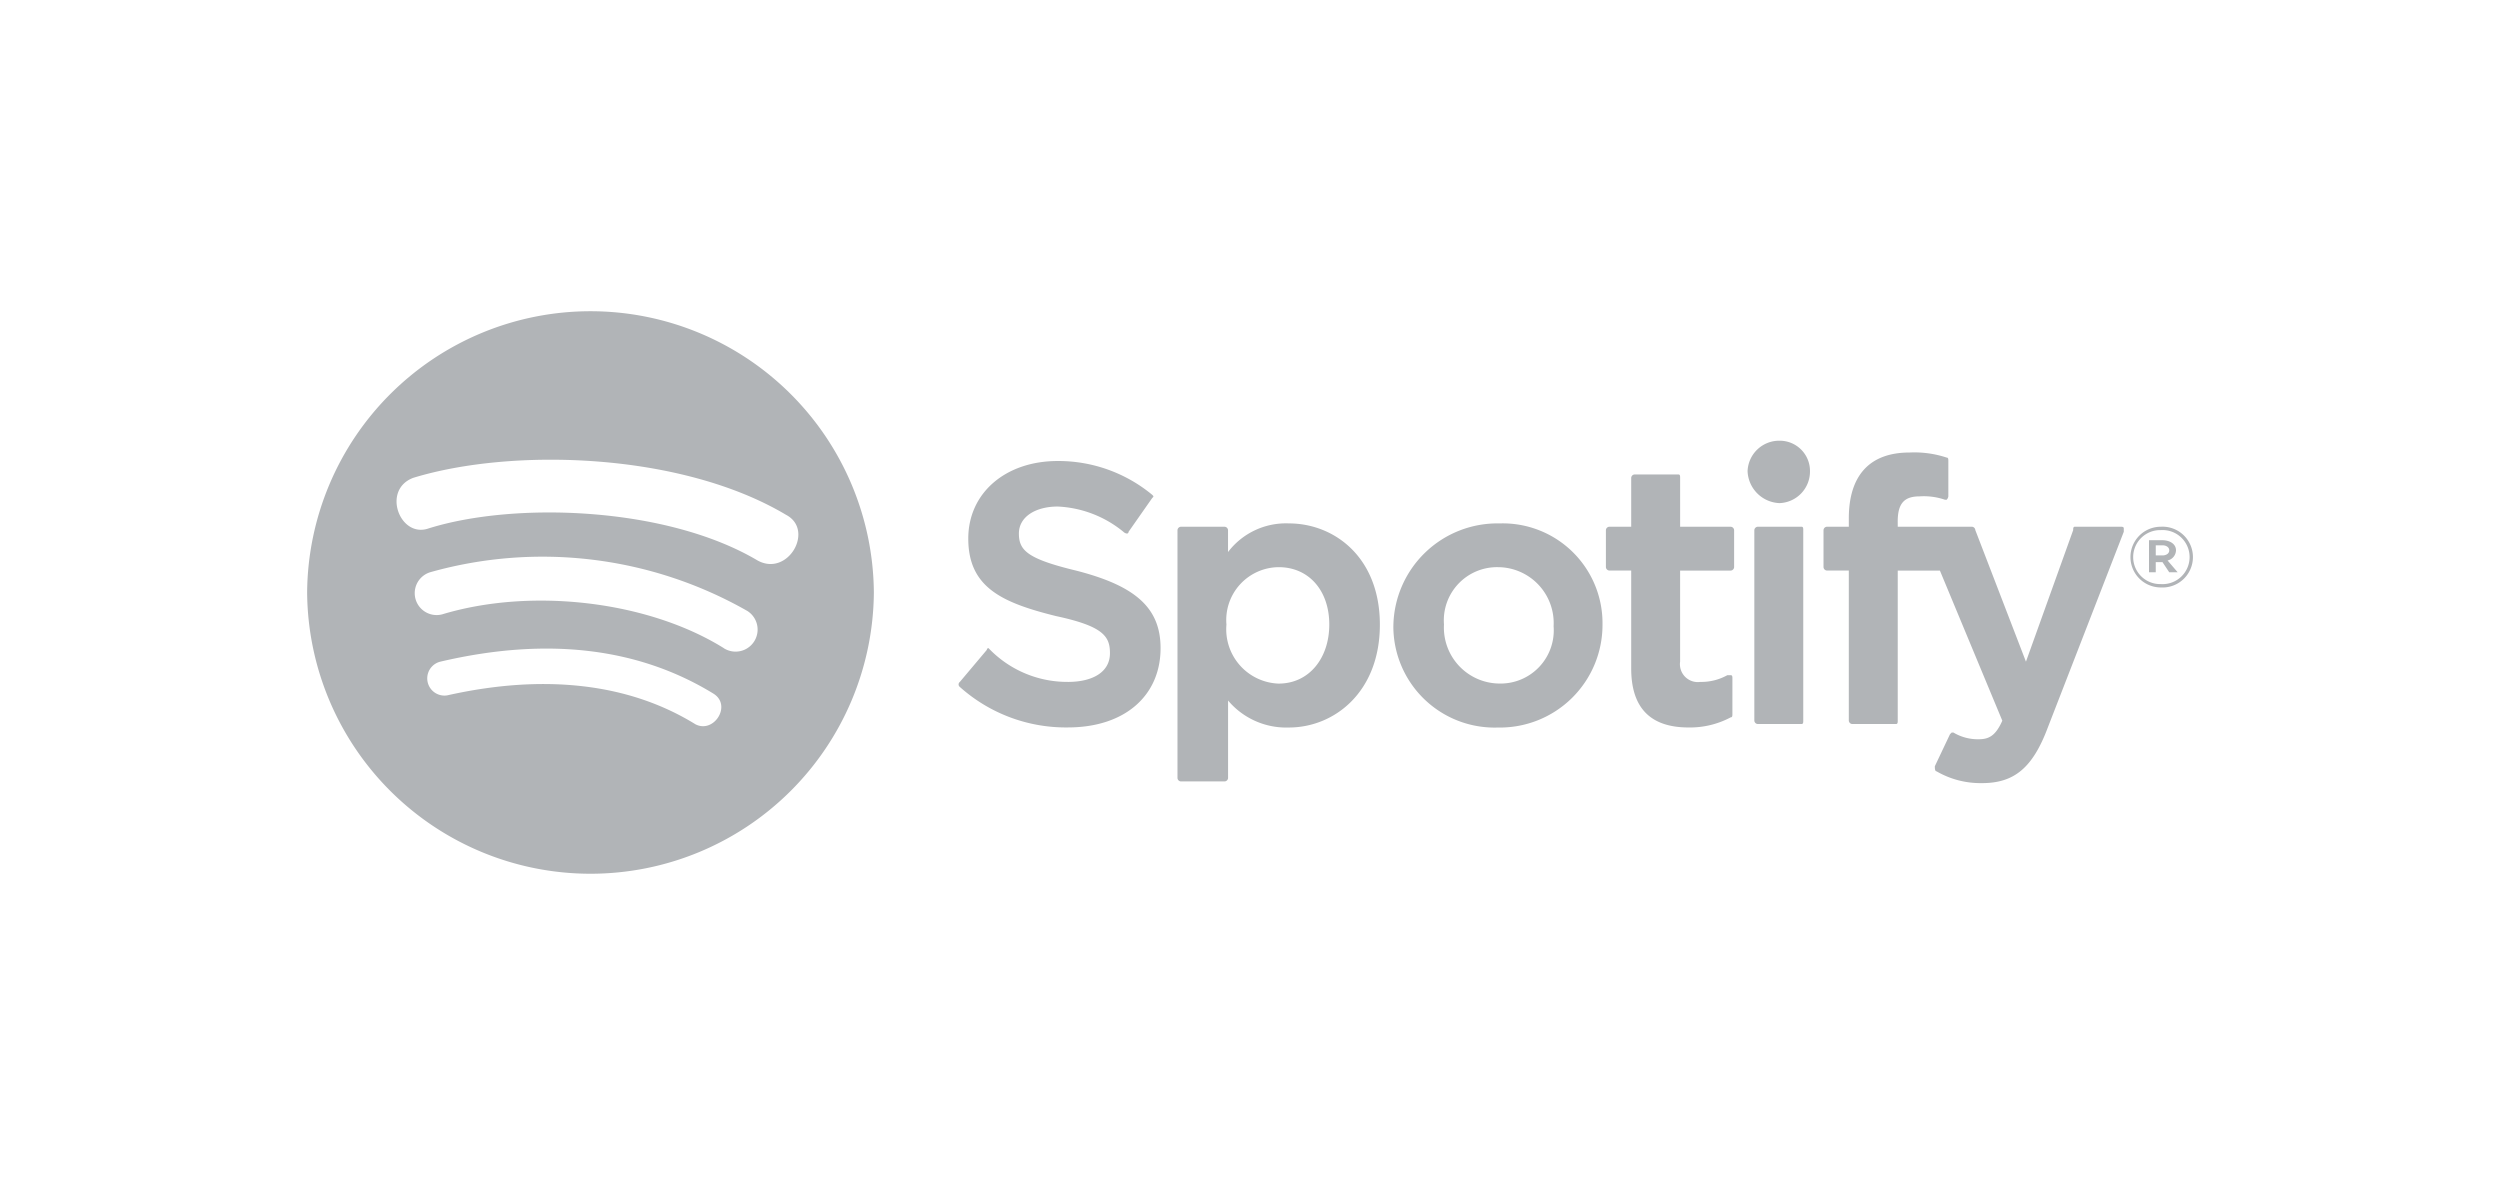 <svg xmlns="http://www.w3.org/2000/svg" width="158" height="75" viewBox="0 0 158 75">
  <g id="Group_30" data-name="Group 30" transform="translate(-248 -1188)">
    <path id="Spotify" d="M8,21.8a17.909,17.909,0,0,0,35.817,0A17.909,17.909,0,0,0,8,21.8Zm24.518,8.315c-4.157-2.558-9.487-3.2-15.67-1.812a1.088,1.088,0,0,1-.426-2.132C23.244,24.574,29,25.32,33.69,28.2,34.863,28.944,33.69,30.756,32.518,30.117Zm1.812-4.8c-4.8-2.985-12.152-3.838-17.8-2.132a1.384,1.384,0,0,1-.746-2.665,26.141,26.141,0,0,1,20.041,2.452A1.391,1.391,0,0,1,34.33,25.32ZM15.675,17.751c-1.812.64-2.985-2.452-.959-3.2,6.289-1.919,16.949-1.6,23.559,2.345,1.812.959.107,3.944-1.812,2.878C30.706,16.366,21.112,16.046,15.675,17.751Zm40.4,9.7a6.866,6.866,0,0,1-5.01-2.132.1.1,0,0,0-.107.107l-1.706,2.025a.2.2,0,0,0,0,.32,10.057,10.057,0,0,0,6.822,2.558c3.624,0,5.863-2.025,5.863-5.01,0-2.558-1.6-3.944-5.33-4.9-3.091-.746-3.624-1.279-3.624-2.345s1.066-1.706,2.452-1.706a7.049,7.049,0,0,1,4.157,1.6.372.372,0,0,0,.213.107.1.1,0,0,0,.107-.107l1.492-2.132c.107-.107.107-.107,0-.213a9.3,9.3,0,0,0-5.97-2.132c-3.3,0-5.65,2.025-5.65,4.9,0,3.091,2.132,4.051,5.543,4.9,2.985.64,3.411,1.279,3.411,2.345C58.741,26.812,57.675,27.452,56.076,27.452ZM66.2,19.244V17.858a.229.229,0,0,0-.213-.213H63.219a.229.229,0,0,0-.213.213v15.67a.229.229,0,0,0,.213.213H65.99a.229.229,0,0,0,.213-.213v-4.9a4.806,4.806,0,0,0,3.838,1.706c2.878,0,5.756-2.239,5.756-6.5s-2.878-6.4-5.756-6.4A4.6,4.6,0,0,0,66.2,19.244Zm3.2,8.315a3.435,3.435,0,0,1-3.3-3.731A3.341,3.341,0,0,1,69.4,20.2c1.919,0,3.2,1.492,3.2,3.624S71.32,27.558,69.4,27.558Zm7.249-3.624a6.4,6.4,0,0,0,6.609,6.4,6.485,6.485,0,0,0,6.609-6.5,6.307,6.307,0,0,0-6.5-6.4A6.577,6.577,0,0,0,76.65,23.934Zm3.2-.107A3.362,3.362,0,0,1,83.259,20.2a3.535,3.535,0,0,1,3.518,3.731,3.362,3.362,0,0,1-3.411,3.624A3.535,3.535,0,0,1,79.848,23.828Zm14.924-6.183V14.553c0-.107,0-.213-.107-.213H91.894a.229.229,0,0,0-.213.213v3.091H90.295a.229.229,0,0,0-.213.213V20.2a.229.229,0,0,0,.213.213h1.386V26.6c0,2.452,1.173,3.731,3.624,3.731a5.474,5.474,0,0,0,2.665-.64c.107,0,.107-.107.107-.213V27.239c0-.107,0-.213-.107-.213h-.213a3.375,3.375,0,0,1-1.706.426,1.131,1.131,0,0,1-1.279-1.279V20.416h3.2a.229.229,0,0,0,.213-.213V17.858a.229.229,0,0,0-.213-.213Zm13.751-.32c0-1.173.426-1.6,1.386-1.6a4.144,4.144,0,0,1,1.6.213h.107a.372.372,0,0,0,.107-.213V13.487c0-.107,0-.213-.107-.213a6.483,6.483,0,0,0-2.345-.32c-2.558,0-3.838,1.492-3.838,4.157v.533h-1.386a.229.229,0,0,0-.213.213V20.2a.229.229,0,0,0,.213.213h1.386V29.9a.229.229,0,0,0,.213.213h2.772c.107,0,.107-.107.107-.213V20.416h2.665l3.944,9.487c-.426.959-.853,1.173-1.492,1.173a3.008,3.008,0,0,1-1.6-.426h-.107l-.107.107-.959,2.025c0,.107,0,.32.107.32a5.532,5.532,0,0,0,2.878.746c2.025,0,3.2-.959,4.157-3.518l4.8-12.366v-.213c0-.107-.107-.107-.213-.107h-2.878c-.107,0-.107.107-.107.213l-2.985,8.315-3.2-8.315a.229.229,0,0,0-.213-.213h-4.69Zm-8.848.32a.229.229,0,0,0-.213.213V29.9a.229.229,0,0,0,.213.213h2.772c.107,0,.107-.107.107-.213V17.858c0-.107,0-.213-.107-.213Zm-.64-3.518a2.1,2.1,0,0,0,2.025,2.025,2,2,0,0,0,1.919-2.025,1.911,1.911,0,0,0-1.919-1.919A2,2,0,0,0,99.036,14.127Zm26.117,7.355a1.922,1.922,0,1,0,0-3.838,1.919,1.919,0,1,0,0,3.838Zm0-3.624a1.709,1.709,0,1,1,0,3.411,1.706,1.706,0,1,1,0-3.411Zm.426,1.919a.676.676,0,0,0,.533-.64c0-.426-.426-.64-.853-.64h-.853v2.025h.426v-.64h.426l.426.64h.533Zm-.32-.959c.213,0,.426.107.426.32s-.213.32-.426.32h-.426v-.64Z" transform="translate(259.411 1203.645)" fill="#b1b4b7"/>
    <rect id="Rectangle_21" data-name="Rectangle 21" width="158" height="75" transform="translate(248 1188)" fill="none"/>
  </g>
</svg>
